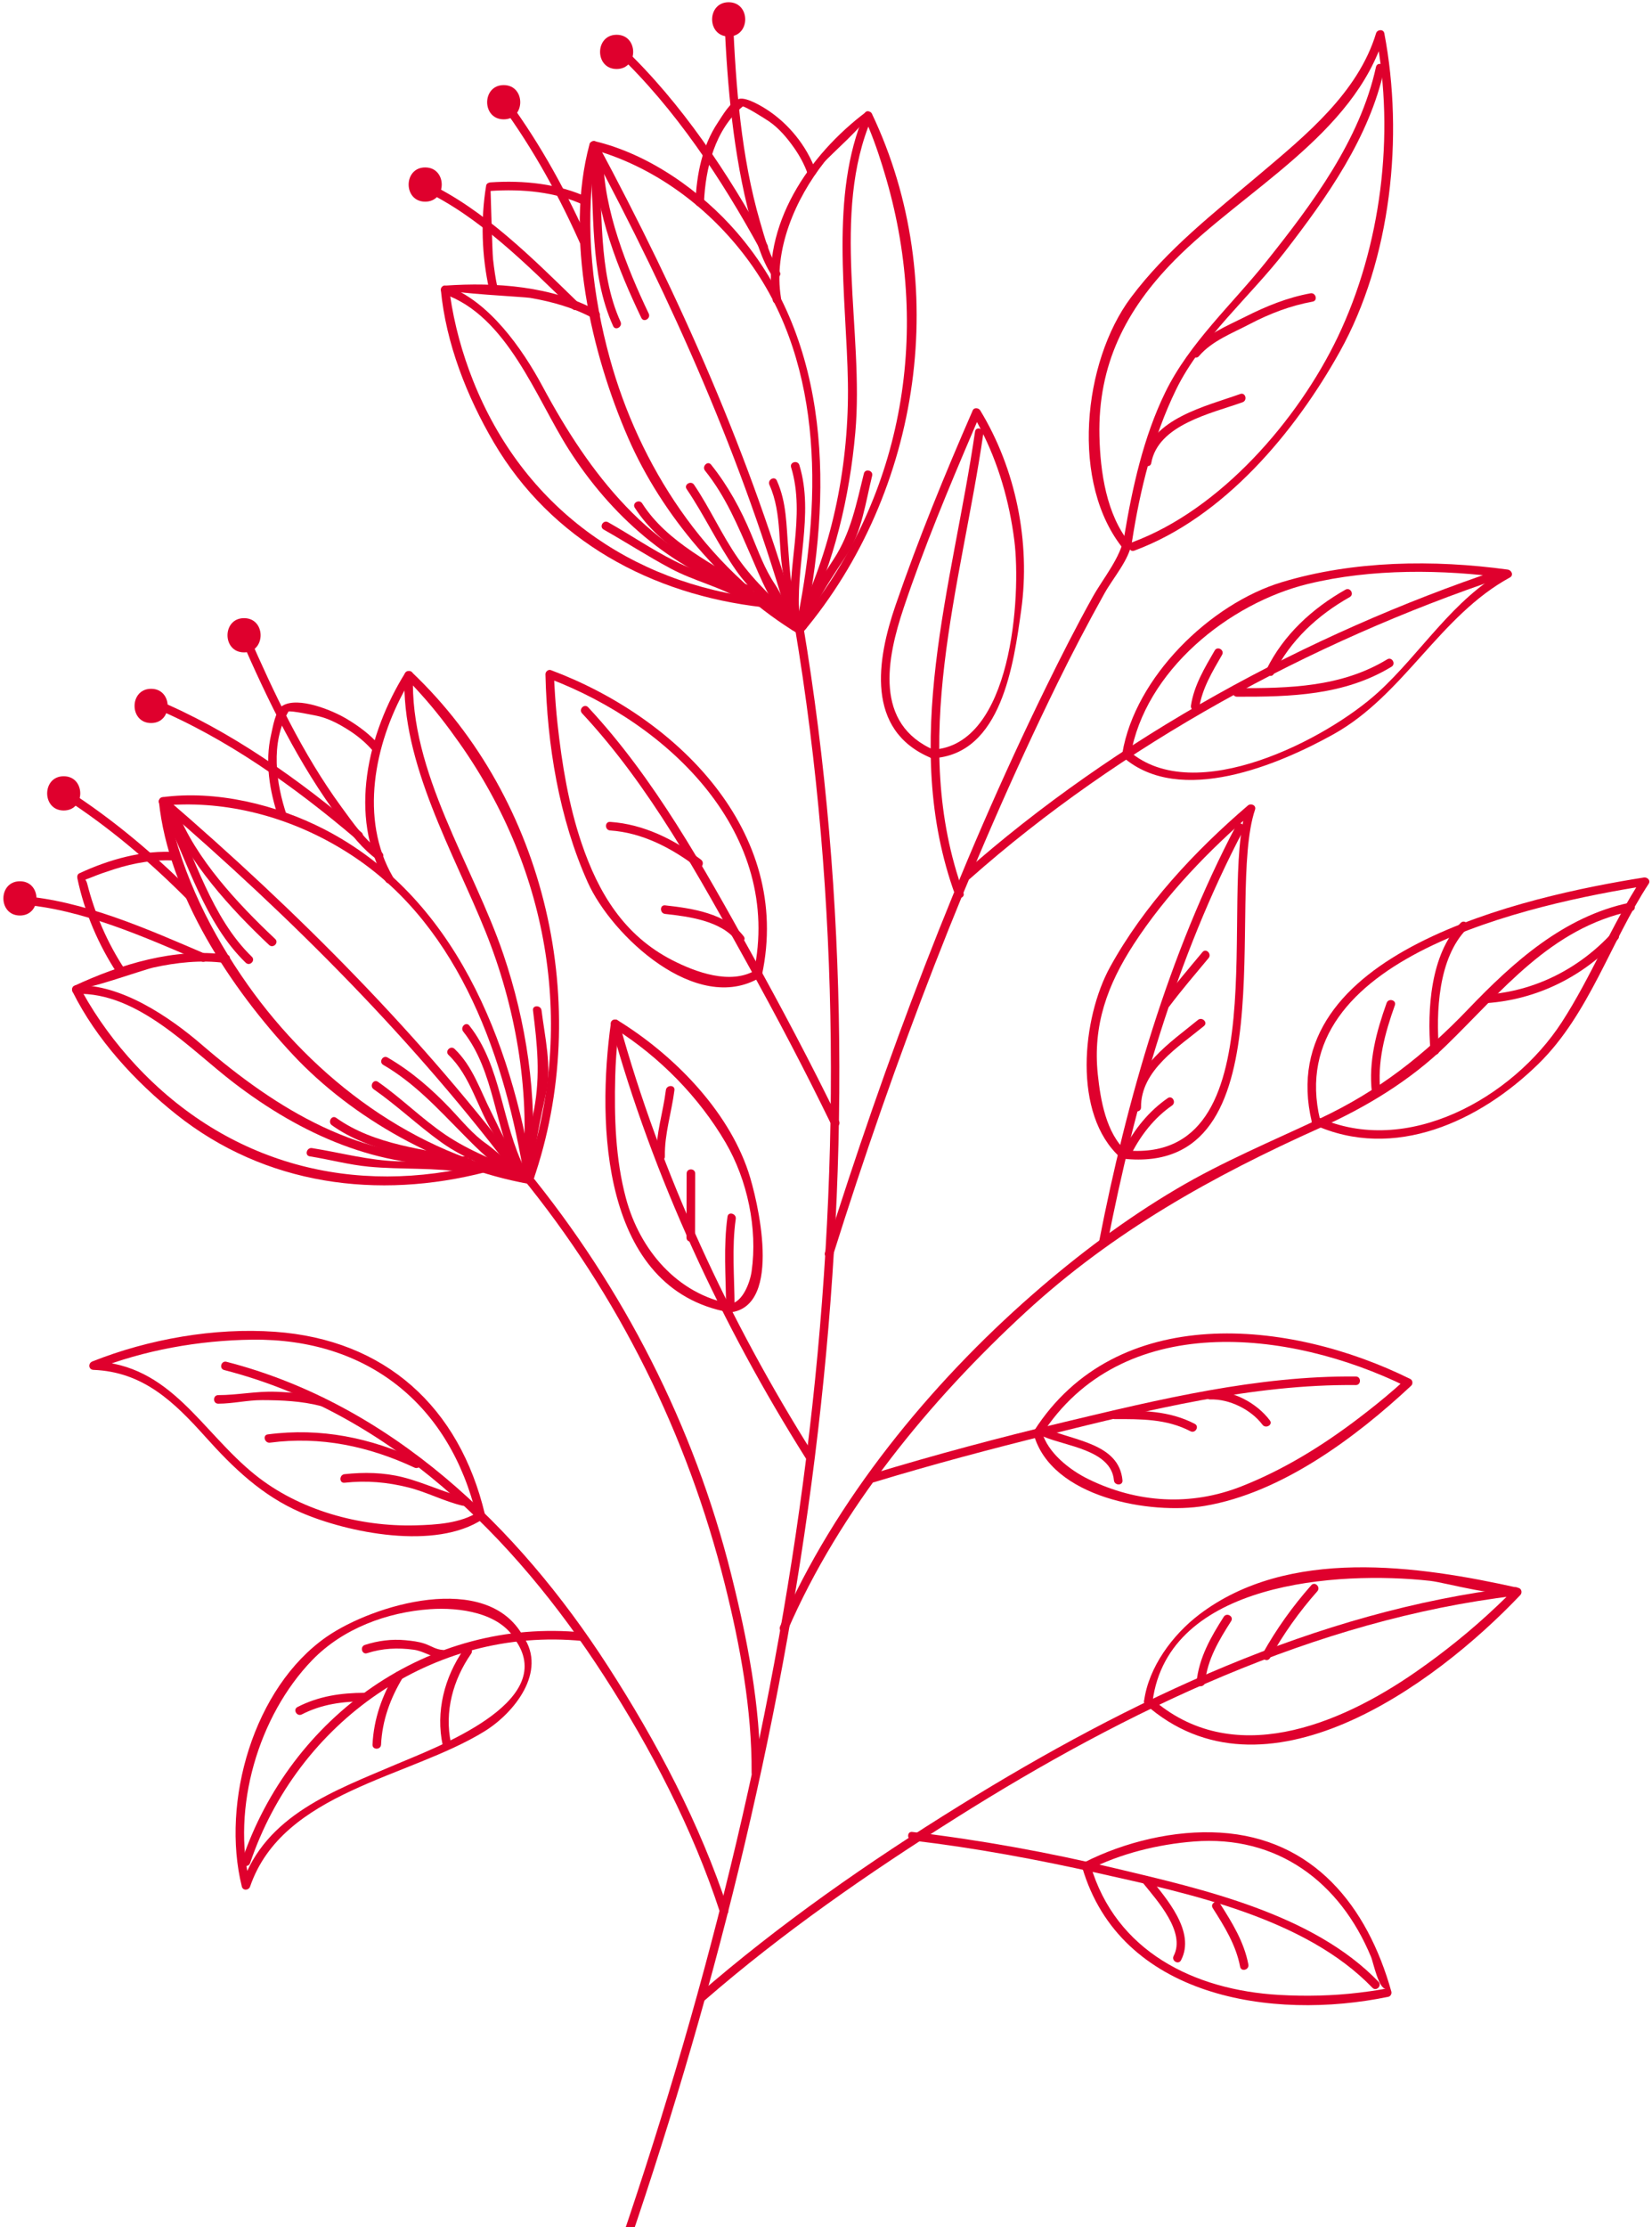 <svg width="360" height="485" viewBox="0 0 360 485" fill="none" xmlns="http://www.w3.org/2000/svg">
<path d="M135.143 494.343C174.971 379.686 195.195 256.479 174.956 135.751C174.758 134.558 172.961 135.06 173.158 136.239C193.339 256.625 173.058 379.525 133.347 493.843C132.951 494.982 134.751 495.472 135.143 494.343" fill="#DF002D"/>
<path d="M181.564 273.273C194.909 230.86 210.869 188.761 230.422 148.83C233.661 142.216 237.084 135.692 240.667 129.258C242.607 125.773 246.06 121.963 246.675 117.998C248.427 106.668 251.258 95.161 256.299 84.823C261.749 73.651 272.506 64.52 280.061 54.74C289.211 42.891 298.392 29.953 301.648 15.077C301.906 13.915 300.11 13.403 299.852 14.581C296.358 30.53 285.98 44.375 275.99 56.908C268.564 66.226 259.188 74.659 253.923 85.459C249.184 95.171 246.751 106.201 244.988 116.815C244.213 121.467 240.407 125.902 238.114 130.012C234.51 136.476 231.161 143.09 227.904 149.733C208.592 189.184 192.944 230.891 179.768 272.774C179.407 273.924 181.205 274.416 181.564 273.273" fill="#DF002D"/>
<path d="M171.606 355.13C182.994 328.82 202.625 304.972 223.51 285.757C242.617 268.18 264.207 256.145 287.719 245.597C297.662 241.136 307.24 235.364 315.085 227.751C327.345 215.855 337.878 202.109 355.583 198.397C356.761 198.151 356.265 196.352 355.093 196.598C340.793 199.596 329.802 209.487 319.97 219.741C310.314 229.813 300.418 237.57 287.739 243.544C277.162 248.531 266.534 252.929 256.421 258.903C245.239 265.506 234.809 273.351 225.038 281.886C202.747 301.36 181.869 326.76 169.999 354.185C169.527 355.276 171.129 356.231 171.606 355.13Z" fill="#DF002D"/>
<path d="M165.651 386.071C165.746 371.58 162.818 356.778 159.322 342.803C151.252 310.558 135.838 280.465 114.808 254.774C114.045 253.843 112.731 255.166 113.487 256.089C134.787 282.112 149.795 312.415 157.952 345.014C161.27 358.264 163.877 372.34 163.787 386.066C163.779 387.27 165.644 387.274 165.651 386.071Z" fill="#DF002D"/>
<path d="M209.959 194.454C197.986 161.577 209.456 127.632 214.273 94.49C214.445 93.312 212.649 92.801 212.477 93.994C207.604 127.508 196.041 161.662 208.161 194.945C208.568 196.064 210.371 195.585 209.959 194.454Z" fill="#DF002D"/>
<path d="M203.691 163.396C190.348 157.711 193.241 143.371 196.947 132.329C201.371 119.141 206.756 106.254 212.222 93.486C212.664 92.443 213.111 91.4 213.561 90.373C212.888 91.922 211.467 89.383 212.442 91.086C212.867 91.817 213.253 92.579 213.645 93.326C217.574 100.911 219.967 109.239 221.038 117.683C222.567 129.767 220.537 162.363 203.22 163.261C202.024 163.332 202.014 165.196 203.216 165.125C218.313 164.341 220.921 144.423 222.534 132.898C224.601 118.139 221.396 102.158 213.595 89.359C213.265 88.821 212.278 88.684 211.984 89.355C205.892 103.299 200.101 117.438 195.151 131.833C191.091 143.634 188.578 158.975 202.746 165.004C203.838 165.469 204.794 163.861 203.691 163.396" fill="#DF002D"/>
<path d="M211.327 191.405C244.278 162.227 285.651 139.793 327.145 125.86C328.279 125.49 327.797 123.684 326.654 124.069C284.793 138.121 243.239 160.674 210.012 190.084C209.109 190.882 210.429 192.199 211.327 191.405" fill="#DF002D"/>
<path d="M246.374 164.543C249.457 146.087 267.833 131.367 285.011 127.173C298.895 123.792 314.413 123.979 328.547 125.907C328.392 125.325 328.236 124.743 328.081 124.161C316.703 130.352 309.686 142.221 300.365 150.73C289.082 161.037 260.364 175.881 246.136 163.647C245.231 162.855 243.902 164.164 244.814 164.957C257.176 175.59 278.55 166.604 290.585 159.908C305.94 151.369 313.725 134.103 329.018 125.774C329.92 125.284 329.391 124.149 328.551 124.043C312.429 121.841 294.961 122.067 279.326 126.787C263.723 131.506 247.349 147.454 244.578 164.046C244.381 165.224 246.176 165.735 246.374 164.543" fill="#DF002D"/>
<path d="M246.246 118.355C241.086 112.109 239.762 102.71 239.587 94.954C239.236 79.428 245.339 67.452 255.945 56.695C270.942 41.49 295.091 29.409 301.665 7.74C301.067 7.739 300.468 7.737 299.868 7.736C303.999 29.386 300.981 53.628 291.505 73.425C282.907 91.376 266.008 110.991 246.684 118.117C245.566 118.532 246.044 120.338 247.174 119.923C266.68 112.723 282.214 94.103 291.974 76.573C303.161 56.482 305.956 29.733 301.667 7.248C301.487 6.293 300.122 6.409 299.87 7.244C295.929 20.224 284.508 29.488 274.528 37.934C264.626 46.307 254.256 54.35 246.43 64.815C235.982 78.779 233.131 105.408 244.924 119.679C245.69 120.606 247.006 119.282 246.246 118.355" fill="#DF002D"/>
<path d="M241.297 270.936C247.305 240.132 256.343 208.521 271.001 180.701C271.561 179.639 269.954 178.693 269.394 179.758C254.648 207.743 245.544 239.458 239.502 270.437C239.272 271.611 241.068 272.115 241.297 270.936Z" fill="#DF002D"/>
<path d="M245.455 250.755C241.025 246.782 239.812 239.504 239.23 233.97C238.105 223.26 241.346 214.431 247.078 205.608C254.078 194.833 263.509 185.094 273.255 176.733C272.735 176.433 272.217 176.134 271.698 175.834C265.266 194.904 279.368 254.186 244.796 250.481C243.602 250.353 243.609 252.218 244.792 252.345C281.29 256.256 266.981 195.648 273.494 176.331C273.816 175.377 272.597 174.852 271.94 175.417C260.339 185.362 249.289 197.181 241.894 210.614C235.827 221.635 233.624 242.649 244.133 252.07C245.025 252.871 246.352 251.56 245.455 250.755" fill="#DF002D"/>
<path d="M287.671 243.864C279.19 208.452 333.859 196.846 358.717 192.899C358.366 192.442 358.016 191.985 357.667 191.528C351.152 201.474 346.784 212.694 340.323 222.639C329.608 239.139 306.518 252.107 287.244 243.307C286.16 242.811 285.207 244.415 286.299 244.914C303.797 252.903 322.508 244.207 335.32 231.623C346.302 220.837 350.945 205.19 359.274 192.473C359.768 191.718 358.964 190.983 358.226 191.101C332.521 195.182 277.017 207.376 285.872 244.355C286.152 245.524 287.951 245.033 287.671 243.864" fill="#DF002D"/>
<path d="M177.248 316.714C159.01 287.81 143.997 255.644 134.937 222.703C134.62 221.545 132.82 222.033 133.139 223.194C142.238 256.284 157.322 288.627 175.636 317.651C176.275 318.665 177.891 317.734 177.248 316.714Z" fill="#DF002D"/>
<path d="M159.342 283.988C147.539 281.843 139.419 272.138 136.416 260.997C134.104 252.422 133.843 243.285 134.067 234.456C134.142 231.502 134.368 228.551 134.654 225.613C134.726 224.873 134.816 224.136 134.908 223.4C134.761 224.569 132.897 223.325 134.09 224.084C143.807 230.267 152.315 238.909 158.123 248.838C162.869 256.955 165.118 267.542 163.79 276.869C163.437 279.351 161.811 283.654 159.095 283.955C157.913 284.085 157.897 285.952 159.09 285.819C170.775 284.524 165.003 260.956 163.079 255.193C158.535 241.581 146.578 229.546 134.509 222.146C134.046 221.862 133.223 222.097 133.138 222.699C130.055 244.67 131.004 280.725 158.843 285.784C160.017 285.999 160.523 284.203 159.342 283.988Z" fill="#DF002D"/>
<path d="M182.839 244.121C176.775 231.632 170.256 219.35 163.521 207.213C153.308 188.806 142.612 169.511 128.166 154.026C127.345 153.144 126.025 154.468 126.844 155.35C141.579 171.149 152.359 190.938 162.777 209.712C169.221 221.328 175.423 233.107 181.227 245.058C181.752 246.139 183.362 245.199 182.839 244.121" fill="#DF002D"/>
<path d="M164.675 211.277C159.184 214.553 151.549 211.692 146.507 209.11C135.985 203.723 130.413 194.471 126.75 183.673C123.905 175.282 122.453 166.39 121.492 157.618C121.194 154.903 120.989 152.173 120.835 149.459C120.652 146.207 120.931 148.266 119.669 147.786C145.943 157.737 170.713 181.612 164.246 211.833C163.994 213.005 165.792 213.507 166.042 212.333C172.735 181.057 147.423 156.16 120.044 145.937C119.477 145.727 118.848 146.277 118.862 146.844C119.218 162.131 121.806 178.2 128.097 192.188C133.284 203.72 151.771 221.145 165.613 212.888C166.643 212.273 165.71 210.659 164.675 211.277" fill="#DF002D"/>
<path d="M190.486 322.792C203.129 318.947 215.921 315.552 228.747 312.383C250.351 307.042 273.068 301.408 295.454 301.637C296.656 301.649 296.661 299.784 295.459 299.772C274.054 299.553 252.431 304.785 231.745 309.734C217.736 313.087 203.779 316.801 189.996 320.994C188.848 321.343 189.333 323.143 190.486 322.792" fill="#DF002D"/>
<path d="M225.256 312.31C229.054 326.246 250.87 329.916 262.546 327.947C279.223 325.133 295.391 313.106 307.521 301.778C307.939 301.388 307.868 300.579 307.335 300.315C280.896 287.216 243.288 283.56 225.352 311.592C224.702 312.607 226.314 313.546 226.959 312.537C244.349 285.362 280.836 289.411 306.356 301.905C305.162 301.321 306.757 299.955 305.782 300.846C305.195 301.386 304.594 301.911 303.993 302.436C301.383 304.721 298.664 306.883 295.902 308.982C288.099 314.913 279.644 320.12 270.504 323.71C259.463 328.048 247.817 327.337 237.165 322.12C233.142 320.149 228.305 316.409 227.055 311.82C226.74 310.66 224.94 311.148 225.256 312.31" fill="#DF002D"/>
<path d="M158.676 415.903C152.57 397.208 143.054 379.237 132.426 362.78C112.831 332.439 85.13 305.773 49.352 296.568C48.188 296.268 47.688 298.065 48.852 298.364C84.846 307.624 111.997 334.578 131.648 365.008C141.897 380.879 150.991 398.374 156.878 416.393C157.248 417.531 159.051 417.049 158.676 415.903" fill="#DF002D"/>
<path d="M104.301 329.204C100.446 331.772 94.954 332.073 90.533 332.191C78.303 332.52 65.18 328.882 55.605 321.193C43.784 311.699 37.254 297.127 20.367 296.465C20.448 297.075 20.528 297.685 20.61 298.295C31.395 294.011 43.411 291.894 54.964 291.754C80.063 291.449 98.052 305.847 103.869 330.256C104.148 331.424 105.947 330.934 105.667 329.765C100.106 306.422 83.953 291.739 59.916 290.03C46.747 289.093 32.401 291.618 20.12 296.497C19.169 296.875 19.255 298.284 20.363 298.329C31.201 298.755 37.911 305.285 44.759 312.912C50.853 319.701 57.075 325.702 65.553 329.377C75.76 333.801 94.892 337.706 105.237 330.815C106.232 330.153 105.304 328.535 104.301 329.204" fill="#DF002D"/>
<path d="M127.02 355.511C93.35 352.199 63.293 373.876 52.717 405.222C52.331 406.365 54.13 406.855 54.513 405.721C64.843 375.111 94.228 354.149 127.015 357.376C128.211 357.493 128.205 355.628 127.02 355.511Z" fill="#DF002D"/>
<path d="M112.405 357.3C121.71 370.825 94.571 380.71 86.481 384.171C72.901 389.978 57.903 395.218 52.7 410.361C53.3 410.363 53.898 410.364 54.498 410.365C50.373 393.746 56.321 373.636 68.05 361.526C74.711 354.648 84.329 351.101 93.72 350.445C100.037 350.004 109.021 351.156 112.405 357.3C112.986 358.353 114.599 357.417 114.018 356.363C106.099 341.992 81.24 349.465 71.163 356.466C55.261 367.516 48.122 392.418 52.699 410.856C52.933 411.798 54.209 411.695 54.496 410.861C61.608 390.164 89.14 387.198 105.601 377.032C112.024 373.066 119.31 364.056 114.018 356.363C113.34 355.38 111.721 356.306 112.405 357.3Z" fill="#DF002D"/>
<path d="M153.526 435.664C170.576 420.843 189.412 407.823 208.497 395.804C245.324 372.61 286.512 352.73 330.163 347.53C331.342 347.388 331.36 345.523 330.168 345.666C286.718 350.841 246.048 370.366 209.217 393.157C189.375 405.434 169.851 419.009 152.211 434.343C151.303 435.133 152.624 436.449 153.526 435.664Z" fill="#DF002D"/>
<path d="M251.174 370.486C254.597 344.462 291.628 342.072 311.6 344.269C315.247 344.67 327.765 348.352 329.74 346.303C328.617 347.468 327.448 348.591 326.275 349.705C320.768 354.937 314.836 359.716 308.603 364.052C291.822 375.731 268.444 385.371 250.903 369.826C250.007 369.03 248.681 370.341 249.581 371.139C275.409 394.029 312.394 367.292 331.301 347.367C331.76 346.883 331.604 345.967 330.893 345.809C308.904 340.897 280.757 336.881 261.373 351.58C255.56 355.988 250.289 363.04 249.31 370.481C249.154 371.669 251.021 371.66 251.174 370.486" fill="#DF002D"/>
<path d="M198.79 400.817C212.43 402.425 226.006 404.953 239.402 407.95C259.189 412.378 284.455 417.712 299.076 432.895C299.913 433.762 301.231 432.445 300.398 431.58C286.199 416.836 262.263 411.455 243.125 406.899C228.549 403.427 213.681 400.708 198.794 398.953C197.601 398.813 197.61 400.678 198.79 400.817" fill="#DF002D"/>
<path d="M237.196 407.209C244.214 403.649 252.317 401.665 260.115 401.042C278.266 399.594 292.002 409.768 298.809 426.259C299.213 427.239 300.502 433.382 302.016 433.068C301.745 433.124 301.472 433.174 301.199 433.225C299.534 433.531 297.855 433.758 296.174 433.959C290.386 434.654 284.541 434.784 278.724 434.448C260.211 433.383 243.125 424.982 237.626 406.158C237.29 405.006 235.491 405.493 235.828 406.649C244.105 434.983 277.16 440.122 302.543 434.859C303.038 434.758 303.328 434.181 303.196 433.716C297.974 415.071 286.214 400.368 265.914 399.11C255.993 398.494 245.119 401.103 236.258 405.597C235.186 406.142 236.126 407.752 237.196 407.209" fill="#DF002D"/>
<path d="M246.575 251.224C248.643 247.143 251.618 243.375 255.402 240.761C256.385 240.083 255.458 238.465 254.465 239.15C250.419 241.944 247.183 245.906 244.968 250.279C244.427 251.347 246.032 252.297 246.575 251.224Z" fill="#DF002D"/>
<path d="M248.653 241.146C248.568 233.086 256.829 227.995 262.364 223.447C263.294 222.684 261.969 221.368 261.049 222.125C255.054 227.052 246.698 232.432 246.788 241.141C246.8 242.343 248.665 242.349 248.653 241.146Z" fill="#DF002D"/>
<path d="M254.826 219.152C257.539 215.549 260.473 212.126 263.36 208.664C264.124 207.749 262.815 206.419 262.045 207.343C259.056 210.928 256.026 214.476 253.219 218.207C252.495 219.169 254.112 220.1 254.826 219.152Z" fill="#DF002D"/>
<path d="M174.729 136.331C153.664 123.543 139.282 101.332 132.875 77.991C129.154 64.441 127.476 49.747 129.508 35.748C129.658 34.719 129.855 33.705 130.075 32.677C130.384 31.261 129.739 32.706 129.252 32.585C130.26 32.841 131.249 33.172 132.233 33.502C144.741 37.798 155.659 46.459 163.366 57.111C179.927 80.014 178.915 110.511 173.358 136.879C173.111 138.057 174.907 138.553 175.154 137.376C181.382 107.832 181.345 74.634 160.582 50.617C152.797 41.605 141.392 33.539 129.614 30.752C129.124 30.646 128.603 30.898 128.467 31.405C123.014 51.63 128.808 76.803 136.871 95.331C144.202 112.186 157.978 128.341 173.784 137.939C174.814 138.568 175.755 136.945 174.729 136.331" fill="#DF002D"/>
<path d="M170.192 64.884C168.477 54.426 173.322 43.327 179.626 35.319C180.723 33.934 188.904 26.781 188.441 25.795C188.764 26.482 189.058 27.184 189.349 27.885C190.846 31.513 192.058 35.244 193.148 39.005C203.019 73.077 196.611 109.138 173.6 136.478C172.831 137.386 174.14 138.717 174.915 137.794C200.837 107.015 207.509 61.5 189.993 24.74C189.793 24.307 189.103 24.111 188.719 24.394C176.357 33.685 165.719 49.065 168.392 65.387C168.586 66.566 170.384 66.063 170.192 64.884" fill="#DF002D"/>
<path d="M166.252 130.375C137.155 127.098 113.994 110.234 103.13 82.99C100.741 77.004 98.993 70.662 98.072 64.261C98.018 63.903 97.974 63.531 97.936 63.157C98.003 63.829 114.29 64.659 115.524 64.871C120.184 65.672 125.159 67.041 129.319 69.363C130.37 69.947 131.314 68.339 130.264 67.755C120.413 62.273 107.965 61.437 97.005 62.201C96.536 62.229 96.019 62.601 96.07 63.138C97.171 74.743 101.742 86.358 107.594 96.334C120.155 117.736 141.999 129.511 166.248 132.24C167.442 132.377 167.433 130.512 166.252 130.375" fill="#DF002D"/>
<path d="M108.433 62.735C107.968 60.646 107.682 58.528 107.439 56.409C107.275 54.992 106.929 41.584 106.911 41.584C113.707 41.123 121.101 41.753 127.301 44.691C128.381 45.2 129.332 43.607 128.246 43.082C121.721 39.979 114.002 39.23 106.844 39.72C106.462 39.748 106.012 39.986 105.943 40.403C104.702 47.917 104.978 55.777 106.635 63.223C106.896 64.387 108.694 63.899 108.433 62.735" fill="#DF002D"/>
<path d="M177.748 37.192C176.778 34.46 175.233 31.802 173.407 29.56C171.694 27.453 169.794 25.689 167.561 24.162C166.297 23.294 162.7 21.093 161.06 21.536C159.207 22.054 157.412 25.211 156.451 26.656C153.027 31.763 151.801 37.994 151.552 44.048C151.503 45.241 153.367 45.246 153.416 44.053C153.722 36.596 155.826 28.205 161.83 23.209C162.126 22.956 166.838 25.92 167.593 26.444C169.781 27.941 171.57 30.093 173.079 32.244C174.238 33.902 175.273 35.784 175.95 37.694C176.348 38.814 178.151 38.326 177.748 37.192Z" fill="#DF002D"/>
<path d="M169.89 59.156C167.762 55.975 166.692 51.945 165.639 48.334C161.488 34.081 160.373 18.956 159.72 4.219C159.666 3.011 157.802 3.007 157.856 4.215C158.503 18.802 159.775 33.525 163.526 47.687C164.611 51.791 165.873 56.507 168.279 60.092C168.945 61.078 170.562 60.157 169.89 59.156" fill="#DF002D"/>
<path d="M167.244 53.362C158.787 37.906 148.58 22.476 135.763 10.29C134.893 9.452 133.568 10.777 134.442 11.599C147.15 23.68 157.241 38.961 165.633 54.298C166.209 55.358 167.822 54.423 167.244 53.362Z" fill="#DF002D"/>
<path d="M128.555 53.27C123.751 42.267 117.871 31.529 110.75 21.848C110.047 20.892 108.425 21.812 109.138 22.784C116.26 32.465 122.14 43.202 126.944 54.205C127.424 55.31 129.031 54.359 128.555 53.27Z" fill="#DF002D"/>
<path d="M126.052 65.956C116.287 56.477 105.424 45.489 92.943 39.717C91.86 39.222 90.907 40.816 91.998 41.325C104.358 47.037 115.041 57.861 124.73 67.265C125.593 68.102 126.915 66.793 126.052 65.956Z" fill="#DF002D"/>
<path d="M158.779 7.946C163.587 7.958 163.605 0.501 158.797 0.489C153.989 0.478 153.971 7.935 158.779 7.946Z" fill="#DF002D"/>
<path d="M134.363 15.03C139.173 15.042 139.191 7.585 134.382 7.573C129.573 7.562 129.555 15.019 134.363 15.03Z" fill="#DF002D"/>
<path d="M109.755 25.991C114.563 26.003 114.581 18.546 109.773 18.534C104.964 18.523 104.946 25.98 109.755 25.991Z" fill="#DF002D"/>
<path d="M92.646 43.921C97.454 43.932 97.472 36.476 92.664 36.464C87.856 36.452 87.838 43.909 92.646 43.921Z" fill="#DF002D"/>
<path d="M128.56 32.122C146.36 65.244 162.062 100.449 172.239 136.669C172.563 137.818 174.364 137.33 174.037 136.181C163.823 99.812 148.038 64.428 130.171 31.187C129.603 30.127 127.99 31.062 128.56 32.122" fill="#DF002D"/>
<path d="M175.574 135.155C181.785 122.494 185.134 108.23 186.384 94.258C188.356 72.251 180.967 46.641 189.99 25.679C190.461 24.577 188.857 23.633 188.383 24.735C180.747 42.464 184.487 64.769 184.775 83.472C185.037 100.653 181.59 118.676 173.967 134.212C173.44 135.285 175.045 136.228 175.574 135.155" fill="#DF002D"/>
<path d="M96.752 64.034C110.58 68.855 116.795 86.647 123.901 97.82C133.056 112.219 146.08 123.779 162.411 129.157C163.556 129.533 164.048 127.729 162.911 127.354C141.53 120.322 128.483 103.229 118.222 84.13C113.844 75.976 106.532 65.474 97.252 62.23C96.113 61.84 95.624 63.643 96.752 64.034" fill="#DF002D"/>
<path d="M175.554 135.738C172.322 132.747 172.122 123.605 171.774 119.503C171.342 114.371 171.445 109.435 169.285 104.657C168.789 103.568 167.181 104.503 167.672 105.593C170.542 111.938 169.422 119.303 170.853 126.018C171.646 129.733 171.212 134.251 174.234 137.047C175.113 137.87 176.439 136.56 175.554 135.738" fill="#DF002D"/>
<path d="M174.266 134.825C173.122 123.741 177.511 112.089 174.194 101.284C173.843 100.134 172.042 100.622 172.396 101.771C175.645 112.368 171.278 123.945 172.402 134.82C172.524 135.999 174.39 136.018 174.266 134.825" fill="#DF002D"/>
<path d="M173.391 134.048C171.246 132.357 170.372 129.462 168.882 127.251C166.63 123.92 165.257 120.069 163.718 116.381C161.432 110.902 158.671 105.825 154.962 101.193C154.209 100.251 152.897 101.575 153.64 102.502C158.197 108.195 160.759 114.465 163.665 121.094C165.628 125.558 168.164 132.29 172.07 135.357C173.003 136.09 174.337 134.796 173.391 134.048Z" fill="#DF002D"/>
<path d="M173.869 135.494C169.353 131.143 164.41 126.716 160.825 121.577C157.267 116.468 154.741 110.735 151.249 105.567C150.58 104.581 148.961 105.516 149.637 106.517C153.503 112.224 156.406 118.494 160.352 124.156C163.617 128.832 168.444 132.856 172.547 136.803C173.412 137.64 174.736 136.331 173.869 135.494" fill="#DF002D"/>
<path d="M175.792 136.035C177.842 130.731 181.465 125.52 184.576 120.74C187.832 115.767 188.641 109.296 190.054 103.618C190.344 102.455 188.548 101.958 188.258 103.121C186.636 109.634 185.415 116.059 181.695 121.747C178.882 126.065 175.851 130.741 173.996 135.539C173.562 136.671 175.364 137.153 175.792 136.035Z" fill="#DF002D"/>
<path d="M163.118 129.308C158.059 126.209 152.301 124.838 147.028 122.17C141.964 119.623 137.415 116.495 132.503 113.724C131.455 113.14 130.511 114.748 131.558 115.332C136.457 118.103 141.107 121.112 146.083 123.779C151.283 126.58 157.114 127.817 162.173 130.917C163.202 131.546 164.141 129.937 163.118 129.308Z" fill="#DF002D"/>
<path d="M163.722 128.103C155.518 122.878 145.358 118.126 139.944 109.627C139.301 108.626 137.683 109.547 138.332 110.577C143.935 119.36 154.293 124.307 162.777 129.711C163.794 130.37 164.733 128.747 163.722 128.103Z" fill="#DF002D"/>
<path d="M128.534 33.629C129.616 45.876 128.418 59.579 133.616 71.015C134.113 72.105 135.722 71.169 135.228 70.079C130.208 59.031 131.447 45.507 130.398 33.634C130.292 32.455 128.426 32.436 128.534 33.629" fill="#DF002D"/>
<path d="M129.614 34.48C129.67 46.113 134.793 58.862 139.755 69.224C140.273 70.314 141.883 69.363 141.366 68.288C136.625 58.374 131.531 45.61 131.478 34.484C131.472 33.276 129.608 33.272 129.614 34.48" fill="#DF002D"/>
<path d="M115.523 255.995C90.275 251.424 68.49 234.984 53.96 214.435C46.142 203.375 39.771 190.667 36.961 177.353C36.778 176.487 36.62 175.607 36.509 174.727C36.496 174.622 34.958 175.513 36.08 175.397C37.38 175.251 38.691 175.224 39.999 175.197C53.289 175.021 66.412 179.348 77.376 186.745C100.477 202.327 110.167 230.879 114.374 257.138C114.563 258.324 116.361 257.823 116.172 256.647C111.362 226.613 99.125 195.224 70.609 180.572C60.207 175.232 47.07 172.023 35.308 173.62C34.934 173.679 34.584 174.155 34.622 174.513C36.726 194.808 50.364 215.314 63.844 229.717C76.852 243.617 96.172 254.378 115.024 257.791C116.198 258.003 116.705 256.208 115.523 255.995" fill="#DF002D"/>
<path d="M85.631 190.995C78.256 178.331 81.657 161.982 88.365 149.963C89.328 148.235 87.776 147.038 89.181 148.458C90.051 149.325 90.886 150.237 91.714 151.164C94.76 154.527 97.533 158.143 100.152 161.862C119.828 189.757 125.628 224.202 114.373 256.644C113.978 257.782 115.778 258.273 116.169 257.143C129.312 219.262 119.166 174.317 89.744 146.387C89.302 145.968 88.602 146.056 88.279 146.577C80.155 159.622 75.746 177.731 84.02 191.931C84.624 192.969 86.239 192.036 85.631 190.995" fill="#DF002D"/>
<path d="M105.464 253.432C77.067 260.787 49.603 253.468 29.583 231.973C25.133 227.195 21.178 221.84 18.007 216.125C17.812 215.775 17.625 215.423 17.444 215.065C17.892 215.955 31.159 211.217 33.402 210.717C38.29 209.626 43.899 209.005 48.928 209.711C50.103 209.876 50.614 208.082 49.428 207.915C38.14 206.328 26.247 210.008 16.158 214.705C15.677 214.929 15.611 215.558 15.821 215.979C20.981 226.356 29.437 235.545 38.41 242.695C57.796 258.144 82.345 261.346 105.955 255.23C107.119 254.929 106.63 253.129 105.464 253.432" fill="#DF002D"/>
<path d="M27.201 211.114C23.437 205.43 20.66 199.02 18.999 192.424C18.694 191.208 18.009 191.858 19.95 191.057C21.58 190.384 23.25 189.821 24.929 189.284C29.301 187.887 33.857 187.109 38.447 187.441C39.647 187.527 39.644 185.663 38.452 185.576C31.223 185.053 23.808 187.162 17.284 190.19C16.894 190.371 16.773 190.859 16.853 191.242C18.38 198.592 21.44 205.783 25.59 212.051C26.25 213.049 27.867 212.121 27.201 211.114Z" fill="#DF002D"/>
<path d="M82.617 162.237C80.642 159.936 78.109 158.08 75.518 156.538C72.465 154.711 65.073 151.636 61.6 153.671C60.028 154.577 59.416 158.527 59.075 160.003C57.691 166.025 58.747 172.291 60.681 178.037C61.061 179.178 62.862 178.697 62.479 177.55C60.127 170.549 58.896 161.732 62.845 154.986C63.055 154.629 69.05 155.881 69.543 156.002C71.983 156.619 74.223 157.862 76.317 159.224C78.132 160.407 79.882 161.903 81.295 163.562C82.079 164.473 83.393 163.149 82.617 162.237" fill="#DF002D"/>
<path d="M83.126 185.584C79.623 183.118 76.847 179.09 74.372 175.7C65.922 164.152 59.686 150.953 53.989 137.889C53.51 136.785 51.901 137.735 52.378 138.825C58.409 152.665 65.09 166.446 74.189 178.572C76.473 181.614 79.028 184.97 82.182 187.192C83.167 187.885 84.102 186.271 83.126 185.584" fill="#DF002D"/>
<path d="M78.772 181.277C65.248 169.802 50.16 159.042 33.733 152.232C32.623 151.767 32.14 153.57 33.233 154.02C49.333 160.711 64.201 171.351 77.45 182.592C78.361 183.365 79.69 182.056 78.772 181.277Z" fill="#DF002D"/>
<path d="M42.621 195.057C34.139 186.444 24.735 178.474 14.548 171.959C13.531 171.315 12.593 172.924 13.603 173.567C23.654 179.996 32.928 187.872 41.299 196.372C42.142 197.229 43.464 195.913 42.621 195.057" fill="#DF002D"/>
<path d="M44.844 207.774C32.191 202.369 18.147 196.049 4.292 195.086C3.09 195.004 3.094 196.869 4.287 196.951C17.768 197.886 31.584 204.122 43.899 209.38C44.991 209.848 45.947 208.245 44.844 207.774" fill="#DF002D"/>
<path d="M53.175 142.077C57.983 142.088 58.001 134.631 53.193 134.62C48.383 134.608 48.365 142.065 53.175 142.077Z" fill="#DF002D"/>
<path d="M32.921 157.464C37.729 157.475 37.747 150.019 32.939 150.007C28.131 149.995 28.112 157.452 32.921 157.464Z" fill="#DF002D"/>
<path d="M13.874 176.508C18.682 176.519 18.7 169.063 13.892 169.051C9.084 169.039 9.066 176.496 13.874 176.508Z" fill="#DF002D"/>
<path d="M4.334 199.379C9.142 199.391 9.16 191.934 4.352 191.922C-0.456 191.91 -0.474 199.367 4.334 199.379Z" fill="#DF002D"/>
<path d="M34.892 175.186C63.368 199.703 90.688 226.943 113.164 257.095C113.873 258.047 115.495 257.123 114.776 256.158C92.198 225.87 64.819 198.498 36.213 173.861C35.307 173.084 33.979 174.393 34.892 175.186" fill="#DF002D"/>
<path d="M115.803 254.421C117.198 238.847 114.681 222.524 109.685 207.804C103.118 188.46 89.175 168.158 90.015 147.042C90.063 145.849 88.198 145.845 88.151 147.038C87.388 166.215 98.895 185.691 105.827 202.945C112.285 219.022 115.493 237.062 113.939 254.417C113.831 255.614 115.697 255.608 115.803 254.421Z" fill="#DF002D"/>
<path d="M16.623 216.441C30.075 216.039 41.318 228.438 50.959 235.817C65.671 247.077 82.447 254.592 101.263 253.694C102.459 253.636 102.47 251.772 101.268 251.83C78.713 252.907 60.453 241.701 43.945 227.493C36.981 221.499 26.409 214.285 16.627 214.577C15.428 214.613 15.419 216.477 16.623 216.441" fill="#DF002D"/>
<path d="M115.848 255.076C112.112 253.647 108.861 245.765 107.087 242.278C104.639 237.468 103.05 232.252 99.063 228.428C98.197 227.596 96.872 228.909 97.741 229.743C102.577 234.381 104.017 241.322 107.538 246.858C109.724 250.296 111.233 255.299 115.348 256.872C116.473 257.303 116.959 255.501 115.848 255.076" fill="#DF002D"/>
<path d="M114.387 254.603C109.306 244.679 109.32 232.226 102.271 223.346C101.523 222.403 100.21 223.729 100.949 224.659C107.803 233.296 107.804 245.833 112.775 255.539C113.323 256.609 114.935 255.671 114.387 254.603" fill="#DF002D"/>
<path d="M113.225 254.274C110.991 253.584 108.056 250.521 105.973 249.081C103.046 247.058 100.612 244.035 98.173 241.471C94.051 237.142 89.638 233.311 84.464 230.302C83.423 229.697 82.481 231.305 83.519 231.909C90.348 235.88 95.387 241.432 100.874 246.976C104.075 250.212 108.352 254.721 112.726 256.07C113.878 256.426 114.37 254.627 113.225 254.274" fill="#DF002D"/>
<path d="M114.413 255.547C108.558 253.046 102.32 250.688 97.049 247.114C91.9 243.621 87.479 239.164 82.37 235.602C81.382 234.912 80.447 236.527 81.425 237.209C86.535 240.772 91.048 245.085 96.104 248.721C101.289 252.451 107.633 254.662 113.468 257.153C114.56 257.62 115.516 256.016 114.413 255.547Z" fill="#DF002D"/>
<path d="M116.317 255.417C116.329 249.799 117.827 243.504 119.01 237.996C120.265 232.151 118.732 225.872 118.011 220.039C117.864 218.862 115.999 218.844 116.146 220.034C117.075 227.544 117.781 234.076 116.388 241.581C115.548 246.106 114.463 250.796 114.453 255.413C114.451 256.615 116.316 256.619 116.317 255.417Z" fill="#DF002D"/>
<path d="M102.167 253.602C97.059 252.72 91.979 253.033 86.816 252.906C80.435 252.75 74.254 251.026 68.004 250.033C66.829 249.845 66.32 251.641 67.504 251.828C71.851 252.519 75.974 253.658 80.368 254.08C87.417 254.755 94.704 254.197 101.667 255.398C102.842 255.601 103.35 253.805 102.167 253.602" fill="#DF002D"/>
<path d="M102.3 252.268C92.591 250.315 81.578 249.387 73.267 243.446C72.288 242.746 71.355 244.362 72.323 245.055C80.77 251.093 91.936 252.079 101.8 254.064C102.973 254.3 103.479 252.504 102.3 252.268Z" fill="#DF002D"/>
<path d="M35.549 176.797C40.904 187.705 44.621 201.044 53.555 209.668C54.419 210.502 55.744 209.188 54.876 208.352C46.11 199.89 42.422 186.575 37.16 175.862C36.632 174.787 35.02 175.722 35.549 176.797Z" fill="#DF002D"/>
<path d="M36.766 176.98C40.851 187.668 50.409 198.05 58.643 205.8C59.517 206.622 60.841 205.312 59.964 204.485C51.897 196.892 42.564 186.953 38.565 176.477C38.141 175.372 36.337 175.845 36.766 176.98" fill="#DF002D"/>
<path d="M162.07 203.922C158.257 198.909 150.795 197.805 144.934 197.167C143.74 197.038 143.748 198.903 144.93 199.032C149.987 199.582 157.151 200.512 160.459 204.859C161.177 205.802 162.799 204.879 162.07 203.922" fill="#DF002D"/>
<path d="M152.761 187.22C146.969 182.842 140.295 179.487 132.959 178.991C131.759 178.91 131.76 180.774 132.954 180.856C139.955 181.329 146.303 184.661 151.816 188.827C152.776 189.552 153.708 187.935 152.761 187.22" fill="#DF002D"/>
<path d="M250.88 100.844C252.35 92.466 264.024 90.018 270.774 87.604C271.898 87.204 271.418 85.398 270.283 85.798C262.907 88.45 250.696 91.149 249.084 100.347C248.877 101.525 250.671 102.021 250.88 100.844" fill="#DF002D"/>
<path d="M261.275 77.557C264.118 74.224 268.524 72.579 272.34 70.575C276.704 68.289 281.207 66.57 286.053 65.687C287.234 65.466 286.738 63.66 285.562 63.881C280.528 64.808 275.951 66.676 271.404 68.962C267.404 70.981 262.916 72.759 259.959 76.242C259.185 77.15 260.494 78.48 261.275 77.557" fill="#DF002D"/>
<path d="M160.08 284.441C160.048 278.115 159.442 271.753 160.334 265.458C160.501 264.285 158.705 263.772 158.538 264.959C157.621 271.432 158.183 277.928 158.216 284.437C158.222 285.639 160.086 285.643 160.08 284.441" fill="#DF002D"/>
<path d="M151.461 269.515C151.472 264.868 151.483 260.219 151.494 255.572C151.497 254.37 149.633 254.366 149.63 255.568C149.619 260.215 149.608 264.863 149.596 269.511C149.594 270.713 151.458 270.717 151.461 269.515Z" fill="#DF002D"/>
<path d="M144.891 251.828C144.791 246.93 146.367 242.234 146.97 237.41C147.121 236.218 145.254 236.227 145.106 237.405C144.501 242.24 142.927 246.909 143.026 251.823C143.052 253.024 144.916 253.03 144.891 251.828Z" fill="#DF002D"/>
<path d="M70.399 304.398C66.983 303.522 63.566 303.214 60.049 303.093C55.806 302.946 51.753 303.828 47.555 303.828C46.353 303.828 46.349 305.692 47.551 305.692C50.776 305.693 53.906 304.906 57.139 304.916C61.445 304.931 65.71 305.121 69.899 306.196C71.065 306.494 71.563 304.698 70.399 304.398" fill="#DF002D"/>
<path d="M91.263 318.005C80.777 313.112 69.879 310.86 58.347 312.383C57.16 312.54 57.663 314.337 58.838 314.182C69.836 312.729 80.339 314.956 90.318 319.612C91.4 320.117 92.352 318.513 91.263 318.005" fill="#DF002D"/>
<path d="M101.278 326.108C96.686 325.016 92.4 322.87 87.797 321.71C83.63 320.659 79.331 320.58 75.081 321.044C73.899 321.173 73.883 323.038 75.076 322.908C79.854 322.388 84.353 322.764 89.021 323.942C93.047 324.957 96.749 326.948 100.778 327.904C101.945 328.182 102.446 326.386 101.278 326.108Z" fill="#DF002D"/>
<path d="M262.612 366.343C263.096 361.409 265.667 357.137 268.286 353.046C268.937 352.031 267.324 351.092 266.679 352.101C263.858 356.509 261.269 361.039 260.747 366.338C260.63 367.534 262.495 367.528 262.612 366.343Z" fill="#DF002D"/>
<path d="M276.758 361.078C279.669 355.86 283.104 351.025 287.065 346.55C287.859 345.654 286.549 344.326 285.75 345.228C281.687 349.818 278.139 354.777 275.151 360.134C274.565 361.184 276.172 362.128 276.758 361.078Z" fill="#DF002D"/>
<path d="M249.211 410.241C252.209 413.958 258.444 420.811 255.758 425.955C255.202 427.018 256.809 427.966 257.365 426.9C260.604 420.699 254.182 413.45 250.533 408.925C249.778 407.989 248.465 409.314 249.211 410.241Z" fill="#DF002D"/>
<path d="M264.277 415.539C266.835 419.557 269.338 423.563 270.244 428.312C270.469 429.493 272.268 428.996 272.042 427.821C271.109 422.922 268.531 418.753 265.888 414.602C265.246 413.592 263.629 414.522 264.277 415.539" fill="#DF002D"/>
<path d="M101.068 359.192C96.837 365.263 94.904 372.794 96.476 380.091C96.728 381.267 98.526 380.773 98.274 379.6C96.804 372.777 98.734 365.793 102.675 360.137C103.365 359.148 101.749 358.214 101.068 359.192Z" fill="#DF002D"/>
<path d="M86.148 364.442C83.273 369.197 81.443 374.35 81.177 379.926C81.121 381.129 82.985 381.128 83.041 379.93C83.291 374.674 85.048 369.865 87.755 365.387C88.379 364.355 86.77 363.415 86.148 364.442Z" fill="#DF002D"/>
<path d="M79.491 368.652C74.299 368.673 69.495 369.363 64.83 371.752C63.76 372.299 64.698 373.911 65.766 373.363C70.138 371.126 74.624 370.535 79.486 370.517C80.688 370.512 80.693 368.648 79.491 368.652" fill="#DF002D"/>
<path d="M96.464 359.318C94.976 359.227 93.905 358.423 92.551 357.96C91.172 357.489 89.761 357.338 88.317 357.2C85.353 356.917 82.331 357.314 79.511 358.23C78.372 358.599 78.856 360.4 80.002 360.028C83.327 358.949 86.715 358.799 90.166 359.275C92.405 359.581 94.178 361.043 96.459 361.182C97.661 361.257 97.658 359.393 96.464 359.318" fill="#DF002D"/>
<path d="M227.293 312.815C232.159 314.96 242.136 315.716 242.745 322.382C242.854 323.568 244.718 323.585 244.609 322.387C243.878 314.382 234.075 313.78 228.238 311.208C227.149 310.727 226.197 312.331 227.293 312.815" fill="#DF002D"/>
<path d="M242.854 309.049C248.594 309.048 254.187 308.969 259.415 311.691C260.48 312.246 261.428 310.64 260.36 310.085C254.814 307.197 248.97 307.183 242.858 307.185C241.655 307.185 241.65 309.049 242.854 309.049Z" fill="#DF002D"/>
<path d="M263.751 304.775C267.88 304.623 272.632 306.971 275.113 310.271C275.827 311.22 277.449 310.297 276.726 309.336C273.847 305.503 268.595 302.732 263.755 302.911C262.557 302.956 262.548 304.82 263.751 304.775" fill="#DF002D"/>
<path d="M261.326 154.156C261.963 149.922 264.207 146.259 266.31 142.61C266.912 141.567 265.302 140.624 264.703 141.666C262.525 145.434 260.188 149.276 259.53 153.659C259.354 154.837 261.149 155.349 261.326 154.156" fill="#DF002D"/>
<path d="M277.601 146.724C281.172 139.469 287.151 133.966 294.133 130.031C295.181 129.437 294.245 127.824 293.197 128.418C285.96 132.501 279.694 138.258 275.994 145.78C275.465 146.853 277.07 147.811 277.601 146.724" fill="#DF002D"/>
<path d="M269.57 151.73C281.305 151.759 292.928 151.459 303.232 145.205C304.258 144.581 303.325 142.968 302.296 143.592C292.276 149.668 280.956 149.894 269.575 149.866C268.373 149.878 268.368 151.742 269.57 151.73" fill="#DF002D"/>
<path d="M300.824 237.905C300.072 231.311 301.77 225.089 303.965 218.929C304.369 217.793 302.569 217.306 302.169 218.429C299.918 224.744 298.191 231.151 298.96 237.9C299.095 239.08 300.96 239.098 300.824 237.905Z" fill="#DF002D"/>
<path d="M313.587 228.801C312.903 220.423 313.391 208.672 319.627 202.308C320.468 201.45 319.155 200.127 318.312 200.987C311.697 207.737 310.995 219.9 311.722 228.797C311.819 229.986 313.684 229.999 313.587 228.801Z" fill="#DF002D"/>
<path d="M323.977 218.457C334.988 217.679 345.084 212.646 352.556 204.551C353.369 203.668 352.058 202.344 351.242 203.229C344.109 210.955 334.51 215.849 323.982 216.593C322.79 216.678 322.776 218.542 323.977 218.457Z" fill="#DF002D"/>
</svg>
